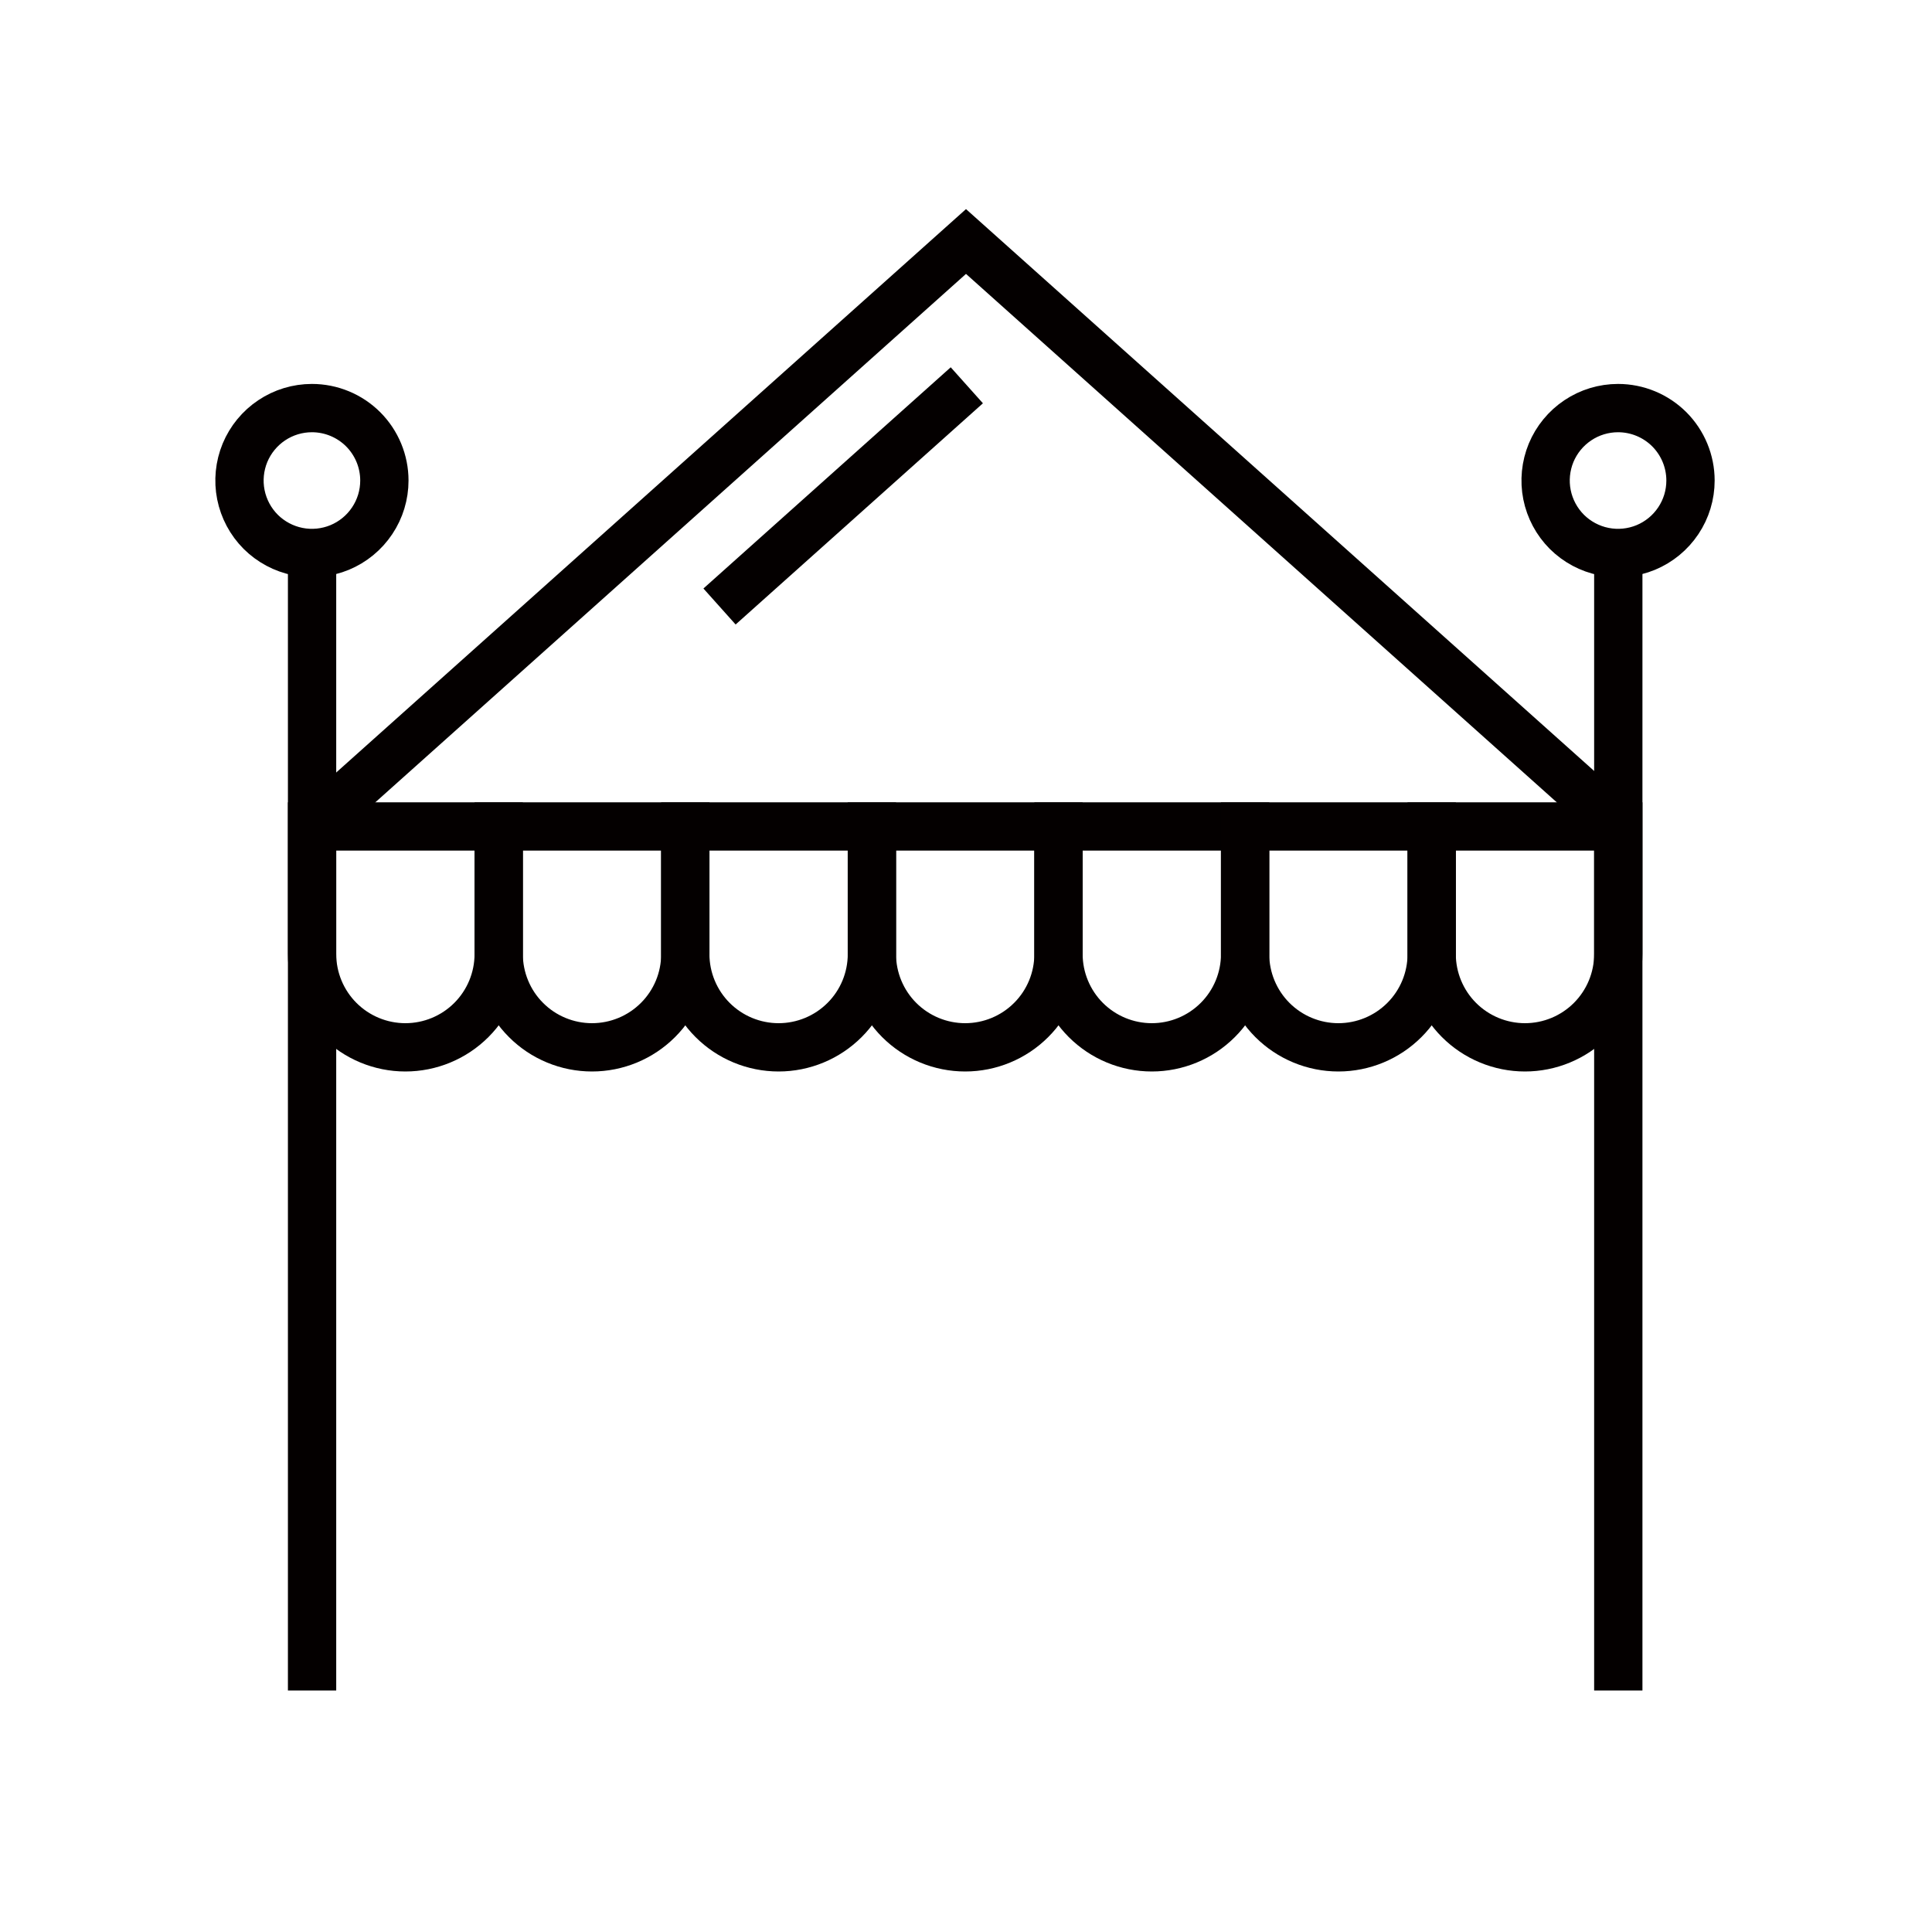 <svg width="40" height="40" viewBox="0 0 40 40" fill="none" xmlns="http://www.w3.org/2000/svg">
<mask id="mask0_36_2492" style="mask-type:luminance" maskUnits="userSpaceOnUse" x="0" y="0" width="40" height="40">
<path d="M40 0H0V40H40V0Z" fill="white"/>
</mask>
<g mask="url(#mask0_36_2492)">
<path d="M8.393 21.684C7.881 21.684 7.389 21.48 7.027 21.118C6.665 20.756 6.461 20.264 6.461 19.752V17.111H10.325V19.752C10.325 20.264 10.121 20.756 9.759 21.118C9.397 21.48 8.905 21.684 8.393 21.684Z" stroke="#040000" stroke-linecap="square"/>
<path d="M12.257 21.684C12.003 21.684 11.752 21.634 11.518 21.537C11.283 21.44 11.07 21.298 10.891 21.118C10.711 20.939 10.569 20.726 10.472 20.491C10.375 20.257 10.325 20.006 10.325 19.752V17.111H14.189V19.752C14.189 20.264 13.986 20.756 13.623 21.118C13.261 21.48 12.769 21.684 12.257 21.684Z" stroke="#040000" stroke-linecap="square"/>
<path d="M16.12 21.684C15.608 21.684 15.116 21.48 14.754 21.118C14.392 20.756 14.188 20.264 14.188 19.752V17.111H18.052V19.752C18.052 20.264 17.849 20.756 17.486 21.118C17.124 21.48 16.632 21.684 16.12 21.684Z" stroke="#040000" stroke-linecap="square"/>
<path d="M19.983 21.684C19.471 21.684 18.979 21.48 18.617 21.118C18.255 20.756 18.051 20.264 18.051 19.752V17.111H21.915V19.752C21.915 20.264 21.712 20.756 21.349 21.118C20.987 21.48 20.495 21.684 19.983 21.684Z" stroke="#040000" stroke-linecap="square"/>
<path d="M23.847 21.684C23.335 21.684 22.843 21.48 22.481 21.118C22.119 20.756 21.915 20.264 21.915 19.752V17.111H25.779V19.752C25.779 20.264 25.576 20.756 25.213 21.118C24.851 21.48 24.359 21.684 23.847 21.684Z" stroke="#040000" stroke-linecap="square"/>
<path d="M27.71 21.684C27.198 21.684 26.706 21.48 26.344 21.118C25.982 20.756 25.778 20.264 25.778 19.752V17.111H29.642V19.752C29.642 20.264 29.439 20.756 29.076 21.118C28.714 21.48 28.222 21.684 27.71 21.684Z" stroke="#040000" stroke-linecap="square"/>
<path d="M31.573 21.684C31.061 21.684 30.569 21.48 30.207 21.118C29.845 20.756 29.641 20.264 29.641 19.752V17.111H33.505V19.752C33.505 20.264 33.301 20.756 32.939 21.118C32.577 21.48 32.085 21.684 31.573 21.684Z" stroke="#040000" stroke-linecap="square"/>
<path d="M33.541 17.112L20 5L6.461 17.112" stroke="#040000" stroke-miterlimit="10"/>
<path d="M33.505 35V11.445" stroke="#040000"/>
<path d="M35 9.949C35 10.246 34.912 10.536 34.747 10.782C34.582 11.029 34.348 11.221 34.074 11.335C33.8 11.448 33.498 11.478 33.207 11.42C32.916 11.362 32.649 11.219 32.439 11.01C32.23 10.8 32.087 10.533 32.029 10.242C31.971 9.951 32.001 9.649 32.114 9.375C32.228 9.101 32.42 8.867 32.667 8.702C32.913 8.537 33.203 8.449 33.5 8.449C33.898 8.449 34.279 8.607 34.561 8.888C34.842 9.17 35 9.551 35 9.949Z" stroke="#040000" stroke-linecap="square"/>
<path d="M6.461 35V11.445" stroke="#040000"/>
<path d="M7.958 9.949C7.958 10.246 7.87 10.536 7.705 10.782C7.54 11.029 7.306 11.221 7.032 11.335C6.758 11.448 6.456 11.478 6.165 11.42C5.874 11.362 5.607 11.219 5.397 11.01C5.188 10.8 5.045 10.533 4.987 10.242C4.929 9.951 4.959 9.649 5.072 9.375C5.186 9.101 5.378 8.867 5.625 8.702C5.871 8.537 6.161 8.449 6.458 8.449C6.856 8.449 7.237 8.607 7.519 8.888C7.8 9.17 7.958 9.551 7.958 9.949Z" stroke="#040000" stroke-linecap="square"/>
<path d="M20.017 7.977L14.897 12.557" stroke="#040000" stroke-miterlimit="10"/>
</g>
</svg>
